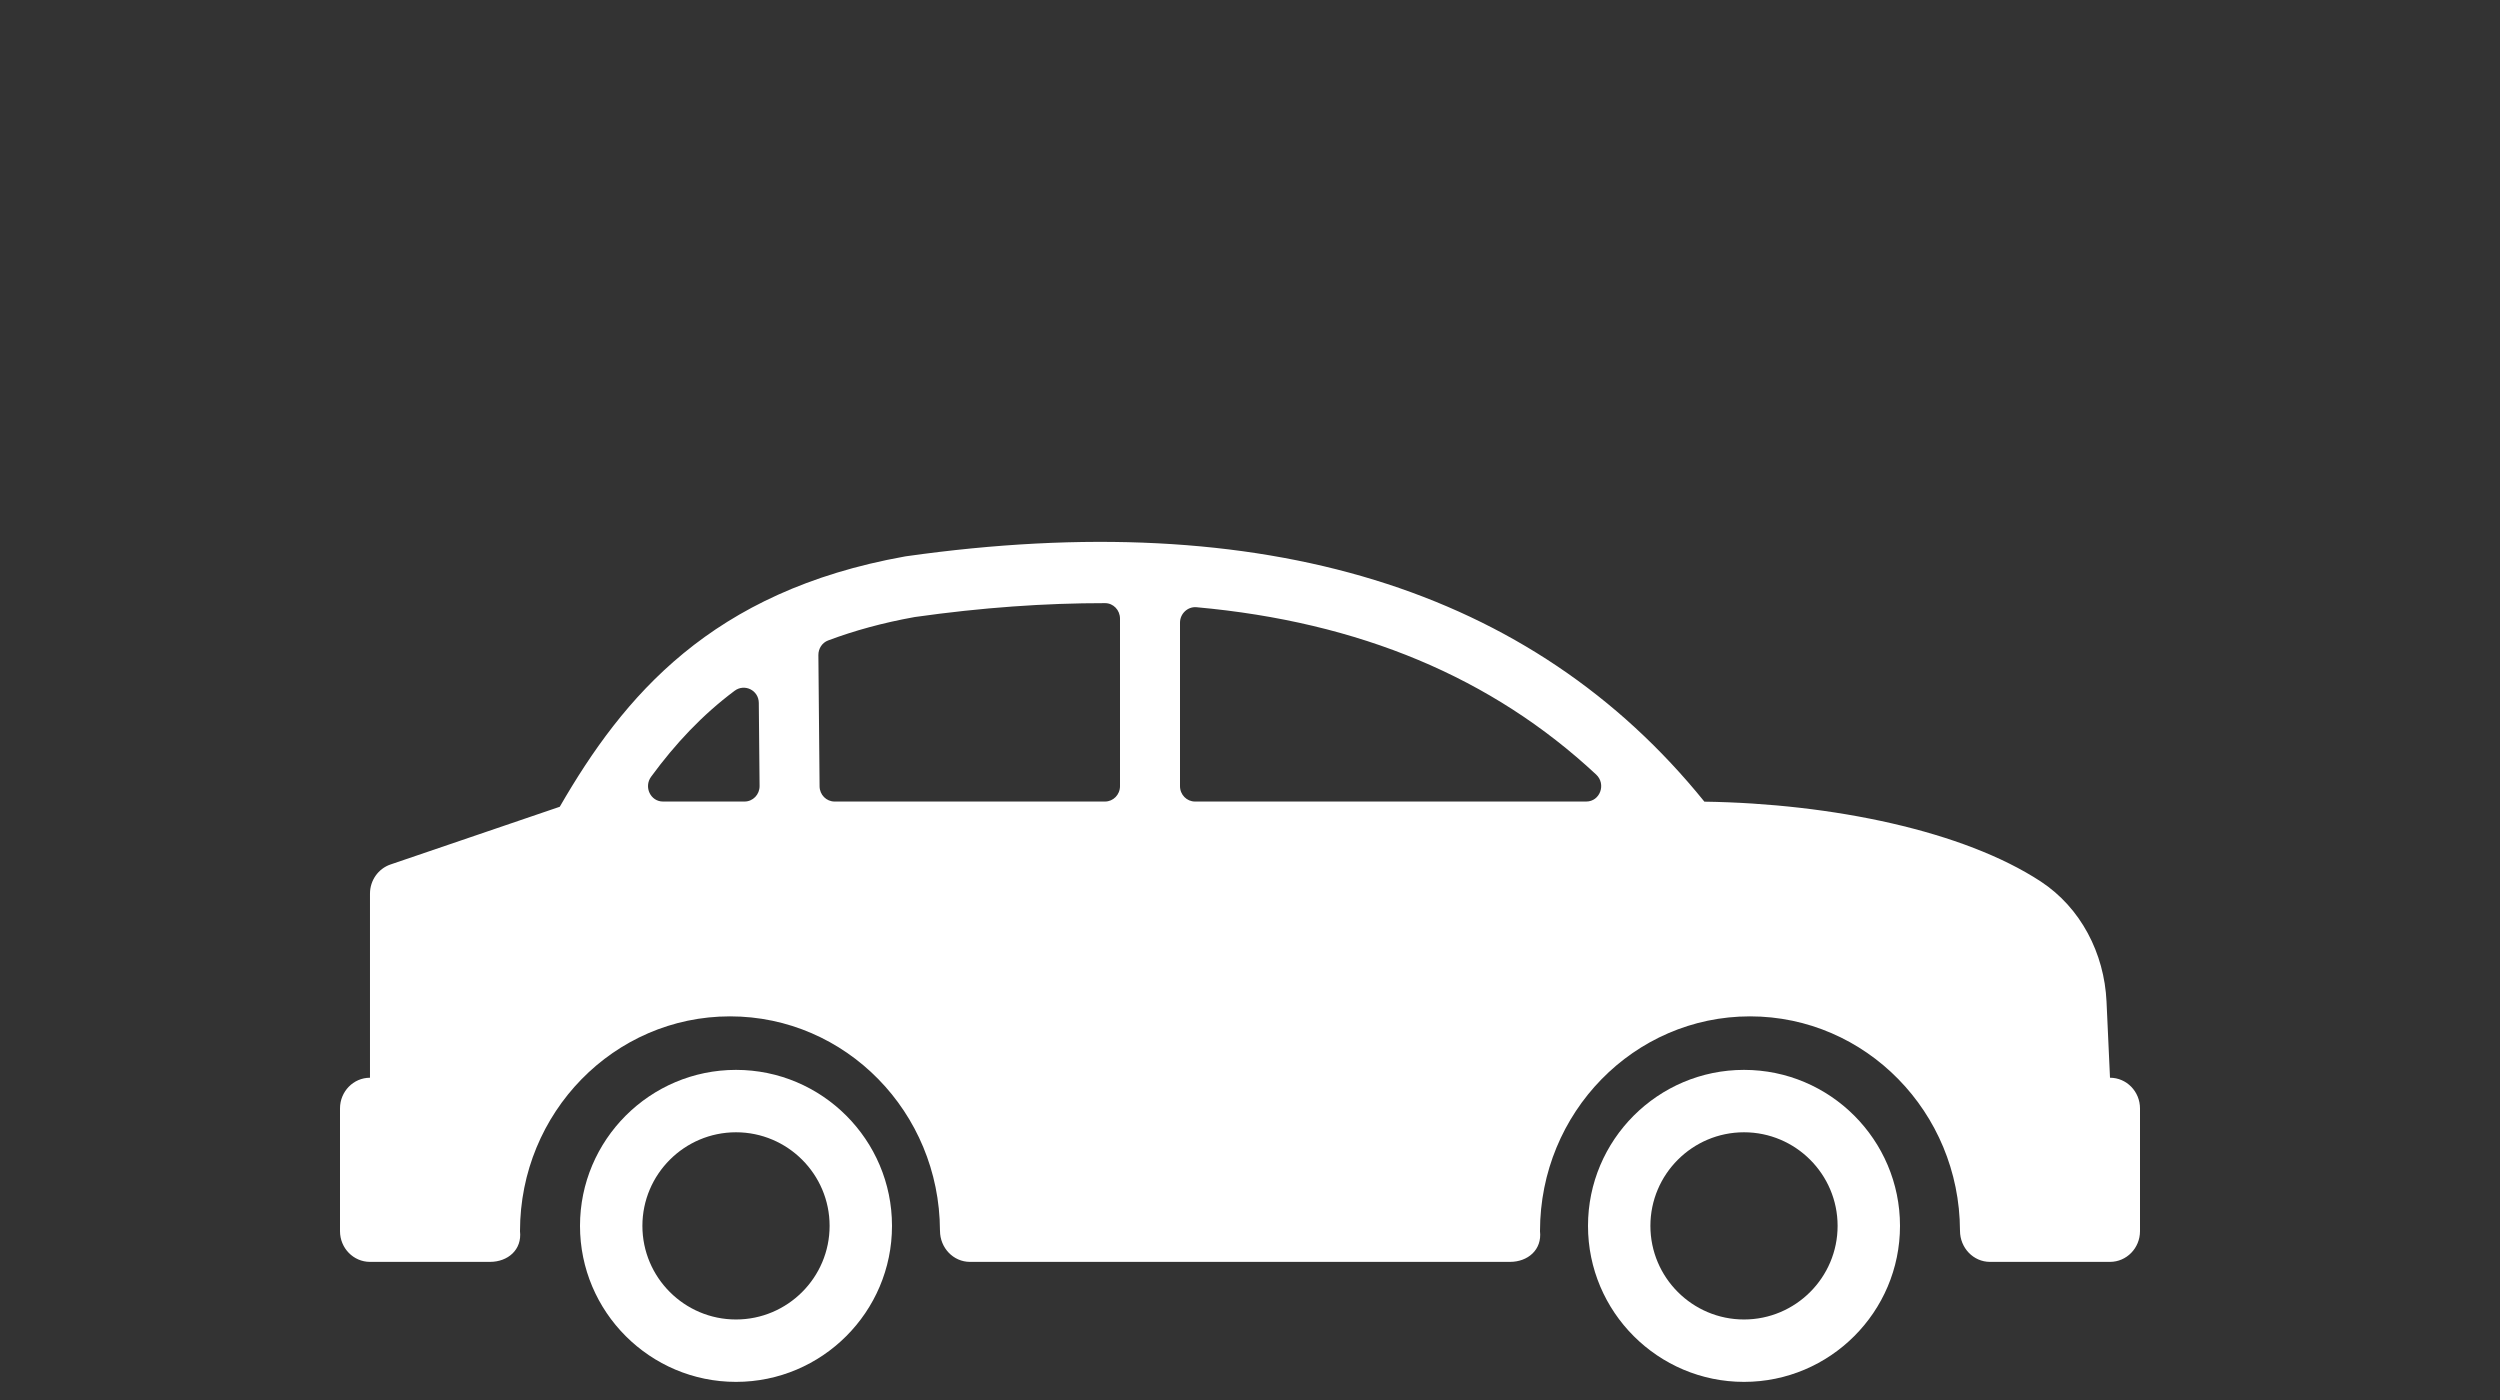 <?xml version="1.0" encoding="UTF-8"?>
<svg width="125px" height="70px" viewBox="0 0 125 70" version="1.1" xmlns="http://www.w3.org/2000/svg" xmlns:xlink="http://www.w3.org/1999/xlink">
    <rect x="0" y="0" width="125" height="70" fill="#333333" stroke="none"/>
    <!-- Generator: Sketch 59 (86127) - https://sketch.com -->
    <title>ico-vehiculo-particular</title>
    <desc>Created with Sketch.</desc>
    <g id="ico-vehiculo-particular" stroke="none" stroke-width="1" fill="none" fill-rule="evenodd">
        <g id="ico-vehiculo-particular-copy" transform="translate(62, 48.5) scale(-1, 1) translate(-62, -48.5) translate(17, 27)" fill="#FFFFFF" fill-rule="nonzero">
            <path d="M19.8,26.494 C15.499,26.494 12,29.993 12,34.294 C12,38.595 15.499,42.094 19.8,42.094 C24.101,42.094 27.6,38.595 27.6,34.294 C27.6,29.993 24.101,26.494 19.8,26.494 Z M19.8,38.974 C17.22,38.974 15.12,36.874 15.12,34.294 C15.12,31.714 17.22,29.614 19.8,29.614 C22.38,29.614 24.48,31.714 24.48,34.294 C24.48,36.874 22.38,38.974 19.8,38.974 Z" id="Shape"></path>
            <path d="M88.501,26.887 L88.501,17.68 C88.501,17.021 88.088,16.433 87.475,16.224 L79.012,13.338 C75.824,7.815 71.442,2.56 61.76,0.824 C61.742,0.821 61.724,0.818 61.706,0.815 C43.824,-1.714 30.399,2.413 21.78,13.083 C15.365,13.178 8.815,14.55 4.964,17.073 C2.969,18.38 1.785,20.656 1.674,23.077 L1.5,26.887 C0.672,26.887 0,27.575 0,28.422 L0,34.559 C0,35.406 0.672,36.094 1.5,36.094 L7.5,36.094 C8.332,36.094 8.998,35.394 9,34.542 C9,34.535 9.001,34.527 9.001,34.518 C9.024,28.606 13.715,23.818 19.5,23.818 C25.299,23.818 30,28.627 30,34.559 C29.892,35.491 30.611,36.094 31.5,36.094 L58.5,36.094 C59.333,36.094 59.999,35.394 60,34.542 C60,34.535 60.002,34.527 60.002,34.518 C60.024,28.605 64.715,23.818 70.5,23.818 C76.299,23.818 81,28.627 81,34.559 C80.892,35.49 81.611,36.094 82.5,36.094 L88.5,36.094 C89.328,36.094 90,35.406 90,34.559 L90,28.421 C90,27.574 89.329,26.887 88.501,26.887 Z M48,12.31 C48,12.733 47.664,13.077 47.25,13.077 L27.689,13.077 C26.996,13.077 26.681,12.205 27.192,11.728 C32.397,6.875 39.017,4.099 47.174,3.361 C47.613,3.321 48,3.683 48,4.134 L48,12.31 Z M66.021,12.317 C66.017,12.738 65.682,13.077 65.271,13.077 L51.75,13.077 C51.336,13.077 51,12.733 51,12.31 L51,3.931 C51,3.506 51.332,3.157 51.746,3.157 C54.737,3.154 57.902,3.376 61.266,3.852 C62.868,4.14 64.296,4.536 65.595,5.023 C65.894,5.135 66.084,5.431 66.081,5.756 L66.021,12.317 Z M73.85,13.077 L69.772,13.077 C69.355,13.077 69.017,12.729 69.021,12.302 L69.06,8.144 C69.066,7.51 69.773,7.166 70.272,7.541 C71.894,8.753 73.243,10.197 74.444,11.836 C74.819,12.346 74.474,13.077 73.85,13.077 Z" id="Shape"></path>
            <path d="M70.2,26.494 C65.899,26.494 62.4,29.993 62.4,34.294 C62.4,38.595 65.899,42.094 70.2,42.094 C74.501,42.094 78,38.595 78,34.294 C78,29.993 74.501,26.494 70.2,26.494 Z M70.2,38.974 C67.62,38.974 65.52,36.874 65.52,34.294 C65.52,31.714 67.62,29.614 70.2,29.614 C72.78,29.614 74.88,31.714 74.88,34.294 C74.88,36.874 72.78,38.974 70.2,38.974 Z" id="Shape"></path>
        </g>
    </g>
</svg>